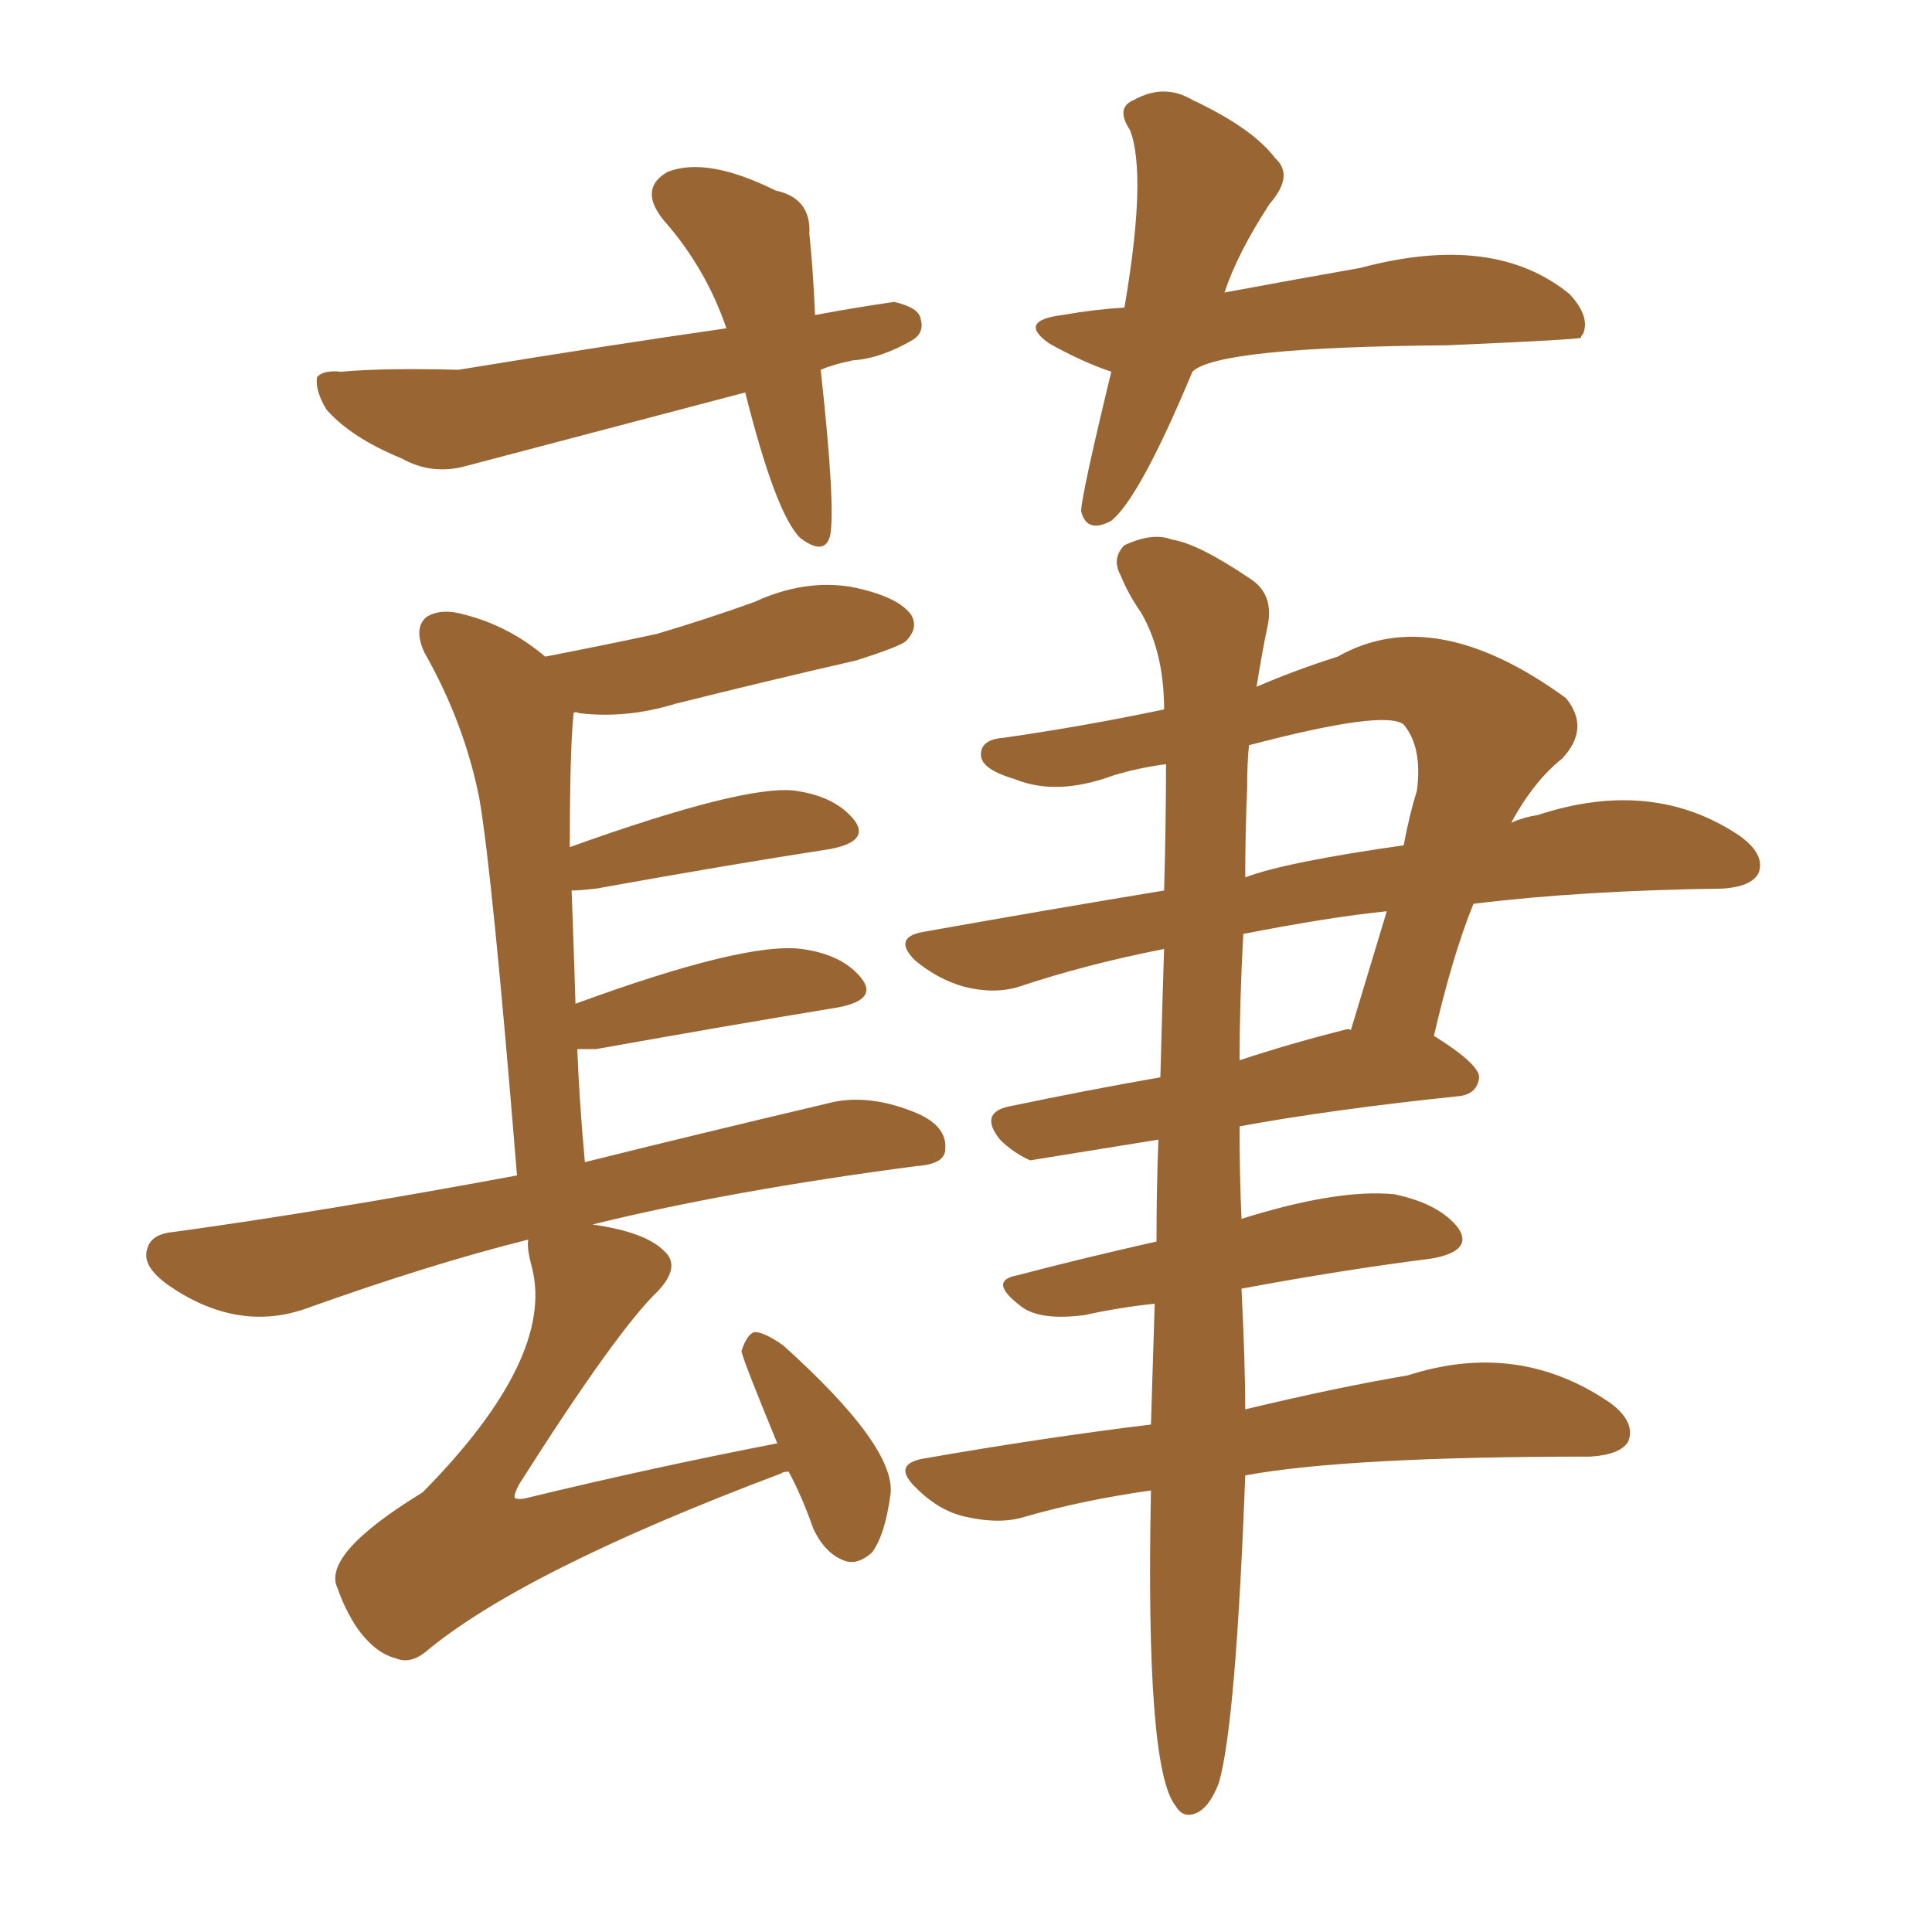 <svg xmlns="http://www.w3.org/2000/svg" xmlns:xlink="http://www.w3.org/1999/xlink" width="150" height="150"><path fill="#996633" padding="10" d="M96.24 87.45L96.24 87.45Q96.24 91.41 96.39 94.63L96.39 94.63Q103.86 92.29 108.25 92.72L108.25 92.72Q111.77 93.46 113.23 95.36L113.23 95.36Q114.40 97.12 111.18 97.71L111.18 97.71Q104.30 98.58 96.39 100.05L96.39 100.05Q96.68 105.91 96.68 109.42L96.68 109.42Q104.00 107.67 109.28 106.79L109.28 106.79Q117.92 104.00 125.10 108.98L125.10 108.98Q127.00 110.45 126.42 111.91L126.42 111.91Q125.83 112.94 123.49 113.09L123.49 113.09Q104.59 113.09 96.68 114.55L96.68 114.55Q95.95 133.89 94.63 138.43L94.63 138.43Q93.90 140.33 92.87 140.77L92.87 140.77Q91.85 141.21 91.26 140.19L91.26 140.19Q88.92 137.26 89.36 115.72L89.36 115.72Q84.08 116.46 79.54 117.77L79.54 117.77Q77.64 118.36 75 117.77L75 117.77Q72.95 117.33 71.19 115.58L71.19 115.58Q69.14 113.67 71.78 113.23L71.78 113.23Q81.01 111.62 89.36 110.60L89.36 110.60Q89.50 106.05 89.65 101.22L89.65 101.22Q86.87 101.51 84.23 102.10L84.23 102.10Q80.86 102.54 79.39 101.51L79.39 101.51Q76.61 99.46 78.96 99.02L78.96 99.02Q83.94 97.71 89.79 96.39L89.79 96.39Q89.79 92.14 89.94 88.48L89.94 88.48Q79.98 90.09 79.98 90.09L79.98 90.09Q78.66 89.50 77.64 88.48L77.64 88.48Q75.88 86.28 78.66 85.84L78.66 85.84Q84.23 84.67 90.09 83.64L90.09 83.64Q90.23 78.22 90.38 73.68L90.38 73.68Q84.38 74.85 79.10 76.61L79.10 76.61Q77.20 77.20 74.85 76.61L74.85 76.61Q72.80 76.03 71.04 74.56L71.04 74.56Q69.29 72.80 71.63 72.36L71.63 72.36Q81.45 70.61 90.38 69.14L90.38 69.14Q90.53 63.87 90.53 59.33L90.53 59.33Q88.33 59.62 86.43 60.21L86.43 60.21Q82.03 61.82 78.81 60.50L78.81 60.50Q76.32 59.77 76.17 58.74L76.17 58.74Q76.03 57.42 77.93 57.28L77.93 57.28Q84.08 56.40 90.38 55.08L90.38 55.08Q90.38 50.68 88.62 47.61L88.62 47.61Q87.60 46.14 87.01 44.68L87.01 44.68Q86.28 43.36 87.30 42.33L87.30 42.33Q89.50 41.31 90.97 41.89L90.97 41.89Q93.02 42.19 97.12 44.97L97.12 44.97Q98.88 46.14 98.44 48.49L98.44 48.49Q98.00 50.54 97.56 53.32L97.56 53.32Q100.63 52.00 103.86 50.98L103.86 50.98Q111.33 46.73 121.58 54.20L121.58 54.20Q123.49 56.54 121.29 58.89L121.29 58.89Q119.09 60.64 117.33 63.87L117.33 63.87Q118.36 63.43 119.38 63.28L119.38 63.28Q128.32 60.35 135.06 64.89L135.06 64.89Q137.11 66.36 136.52 67.82L136.52 67.82Q135.94 68.85 133.74 68.99L133.74 68.99Q122.75 69.14 114.40 70.17L114.40 70.17Q112.79 74.12 111.33 80.42L111.33 80.42Q114.84 82.62 114.84 83.64L114.84 83.64Q114.70 84.96 113.23 85.11L113.23 85.11Q103.42 86.13 96.24 87.45ZM104.30 79.98L104.30 79.98Q104.74 79.83 104.88 79.98L104.88 79.98Q106.20 75.59 107.67 70.75L107.67 70.75Q103.27 71.19 96.53 72.51L96.53 72.51Q96.24 77.78 96.24 82.32L96.24 82.32Q100.20 81.01 104.30 79.98ZM96.83 61.08L96.83 61.08Q96.68 64.60 96.68 68.12L96.68 68.12Q99.76 66.94 108.98 65.63L108.98 65.63Q109.42 63.28 110.01 61.38L110.01 61.38Q110.45 58.01 108.98 56.25L108.98 56.25Q107.52 55.08 96.97 57.86L96.97 57.86Q96.83 59.18 96.83 61.08ZM92.58 28.86L92.58 28.86Q88.48 38.67 86.28 40.43L86.28 40.43Q84.38 41.46 83.94 39.70L83.94 39.70Q83.94 38.53 86.28 28.86L86.28 28.86Q84.08 28.13 81.45 26.66L81.45 26.66Q78.96 24.90 82.47 24.46L82.47 24.46Q84.96 24.02 87.30 23.88L87.30 23.88Q89.06 13.62 87.74 10.11L87.74 10.11Q86.57 8.35 88.04 7.76L88.04 7.76Q90.38 6.45 92.58 7.76L92.58 7.76Q97.27 9.96 99.02 12.30L99.02 12.30Q100.49 13.62 98.58 15.82L98.58 15.82Q96.09 19.63 95.07 22.71L95.07 22.71Q100.63 21.68 105.62 20.80L105.62 20.80Q116.02 18.02 121.88 22.85L121.88 22.85Q123.49 24.61 122.90 25.93L122.90 25.93Q122.75 26.07 122.75 26.22L122.75 26.22Q122.46 26.37 112.35 26.81L112.35 26.81Q94.48 26.95 92.58 28.86ZM61.23 114.26L61.23 114.26Q60.79 114.26 60.64 114.40L60.64 114.40Q40.43 122.02 32.96 128.32L32.96 128.32Q31.79 129.20 30.76 128.76L30.76 128.76Q29.00 128.32 27.54 126.12L27.54 126.12Q26.66 124.66 26.22 123.34L26.22 123.34Q24.90 120.70 32.81 115.87L32.81 115.87Q43.07 105.47 41.31 98.44L41.31 98.44Q40.87 96.83 41.02 96.24L41.02 96.24Q33.40 98.14 23.58 101.66L23.58 101.66Q18.31 103.42 13.04 99.76L13.04 99.76Q10.99 98.29 11.43 96.97L11.43 96.97Q11.72 95.80 13.48 95.65L13.48 95.65Q25.20 94.04 40.14 91.26L40.14 91.26Q38.23 67.82 37.21 61.96L37.21 61.96Q36.04 56.10 32.96 50.68L32.96 50.68Q32.08 48.78 33.11 47.90L33.11 47.90Q34.28 47.17 36.18 47.75L36.18 47.75Q39.55 48.63 42.33 50.98L42.33 50.98Q46.88 50.10 50.98 49.22L50.98 49.22Q54.93 48.05 58.59 46.73L58.59 46.73Q62.40 44.97 66.06 45.56L66.06 45.56Q69.73 46.29 70.75 47.75L70.75 47.75Q71.34 48.78 70.31 49.80L70.31 49.80Q69.73 50.24 66.50 51.27L66.50 51.27Q59.47 52.88 52.44 54.64L52.44 54.64Q48.63 55.81 44.97 55.37L44.97 55.37Q44.68 55.22 44.53 55.37L44.53 55.37Q44.24 58.30 44.24 65.77L44.24 65.77Q57.71 60.94 61.67 61.38L61.67 61.38Q64.89 61.82 66.36 63.72L66.36 63.72Q67.53 65.33 64.45 65.92L64.45 65.92Q56.84 67.09 46.29 68.99L46.29 68.99Q44.97 69.14 44.38 69.14L44.38 69.14Q44.53 72.95 44.68 77.93L44.68 77.93Q57.86 73.10 62.26 73.68L62.26 73.68Q65.48 74.12 66.94 76.03L66.94 76.03Q68.12 77.64 65.04 78.22L65.04 78.22Q56.98 79.54 46.29 81.45L46.29 81.45Q45.41 81.45 44.82 81.45L44.82 81.45Q44.97 85.40 45.41 90.23L45.41 90.23Q53.61 88.18 64.75 85.55L64.75 85.55Q67.68 84.96 71.19 86.43L71.19 86.43Q73.54 87.45 73.39 89.21L73.39 89.21Q73.39 90.38 71.19 90.53L71.19 90.53Q56.69 92.43 46.00 95.07L46.00 95.07Q50.10 95.65 51.56 97.12L51.56 97.12Q52.88 98.29 51.12 100.20L51.12 100.20Q47.90 103.27 40.28 115.28L40.28 115.28Q39.84 116.16 39.99 116.31L39.99 116.31Q40.28 116.46 40.87 116.31L40.87 116.31Q50.54 113.96 60.35 112.06L60.35 112.06Q57.57 105.32 57.57 104.88L57.57 104.88Q58.01 103.56 58.59 103.42L58.59 103.42Q59.33 103.42 60.79 104.44L60.79 104.44Q69.58 112.35 69.14 116.02L69.14 116.02Q68.70 119.24 67.68 120.56L67.68 120.56Q66.50 121.58 65.48 121.14L65.48 121.14Q64.01 120.56 63.13 118.65L63.13 118.65Q62.26 116.16 61.23 114.26ZM63.72 28.71L63.72 28.71L63.72 28.71Q64.89 39.40 64.45 41.60L64.45 41.60Q64.01 43.21 62.11 41.75L62.11 41.75Q60.21 39.84 57.86 30.47L57.86 30.47Q46.73 33.40 36.18 36.18L36.18 36.18Q33.54 36.91 31.20 35.60L31.20 35.60Q27.25 33.98 25.34 31.79L25.34 31.79Q24.46 30.32 24.61 29.30L24.61 29.30Q25.05 28.71 26.51 28.86L26.51 28.86Q29.74 28.56 35.60 28.71L35.60 28.71Q47.17 26.81 56.40 25.49L56.40 25.49Q54.79 20.80 51.56 17.14L51.56 17.14Q49.51 14.65 51.86 13.33L51.86 13.33Q54.93 12.16 60.21 14.79L60.21 14.79Q62.99 15.38 62.84 18.16L62.84 18.16Q63.13 20.95 63.28 24.46L63.28 24.46Q66.36 23.88 69.43 23.44L69.43 23.44Q71.34 23.88 71.48 24.76L71.48 24.76Q71.78 25.78 70.90 26.37L70.90 26.37Q68.41 27.83 66.21 27.98L66.21 27.98Q64.75 28.27 63.72 28.71Z"/></svg>